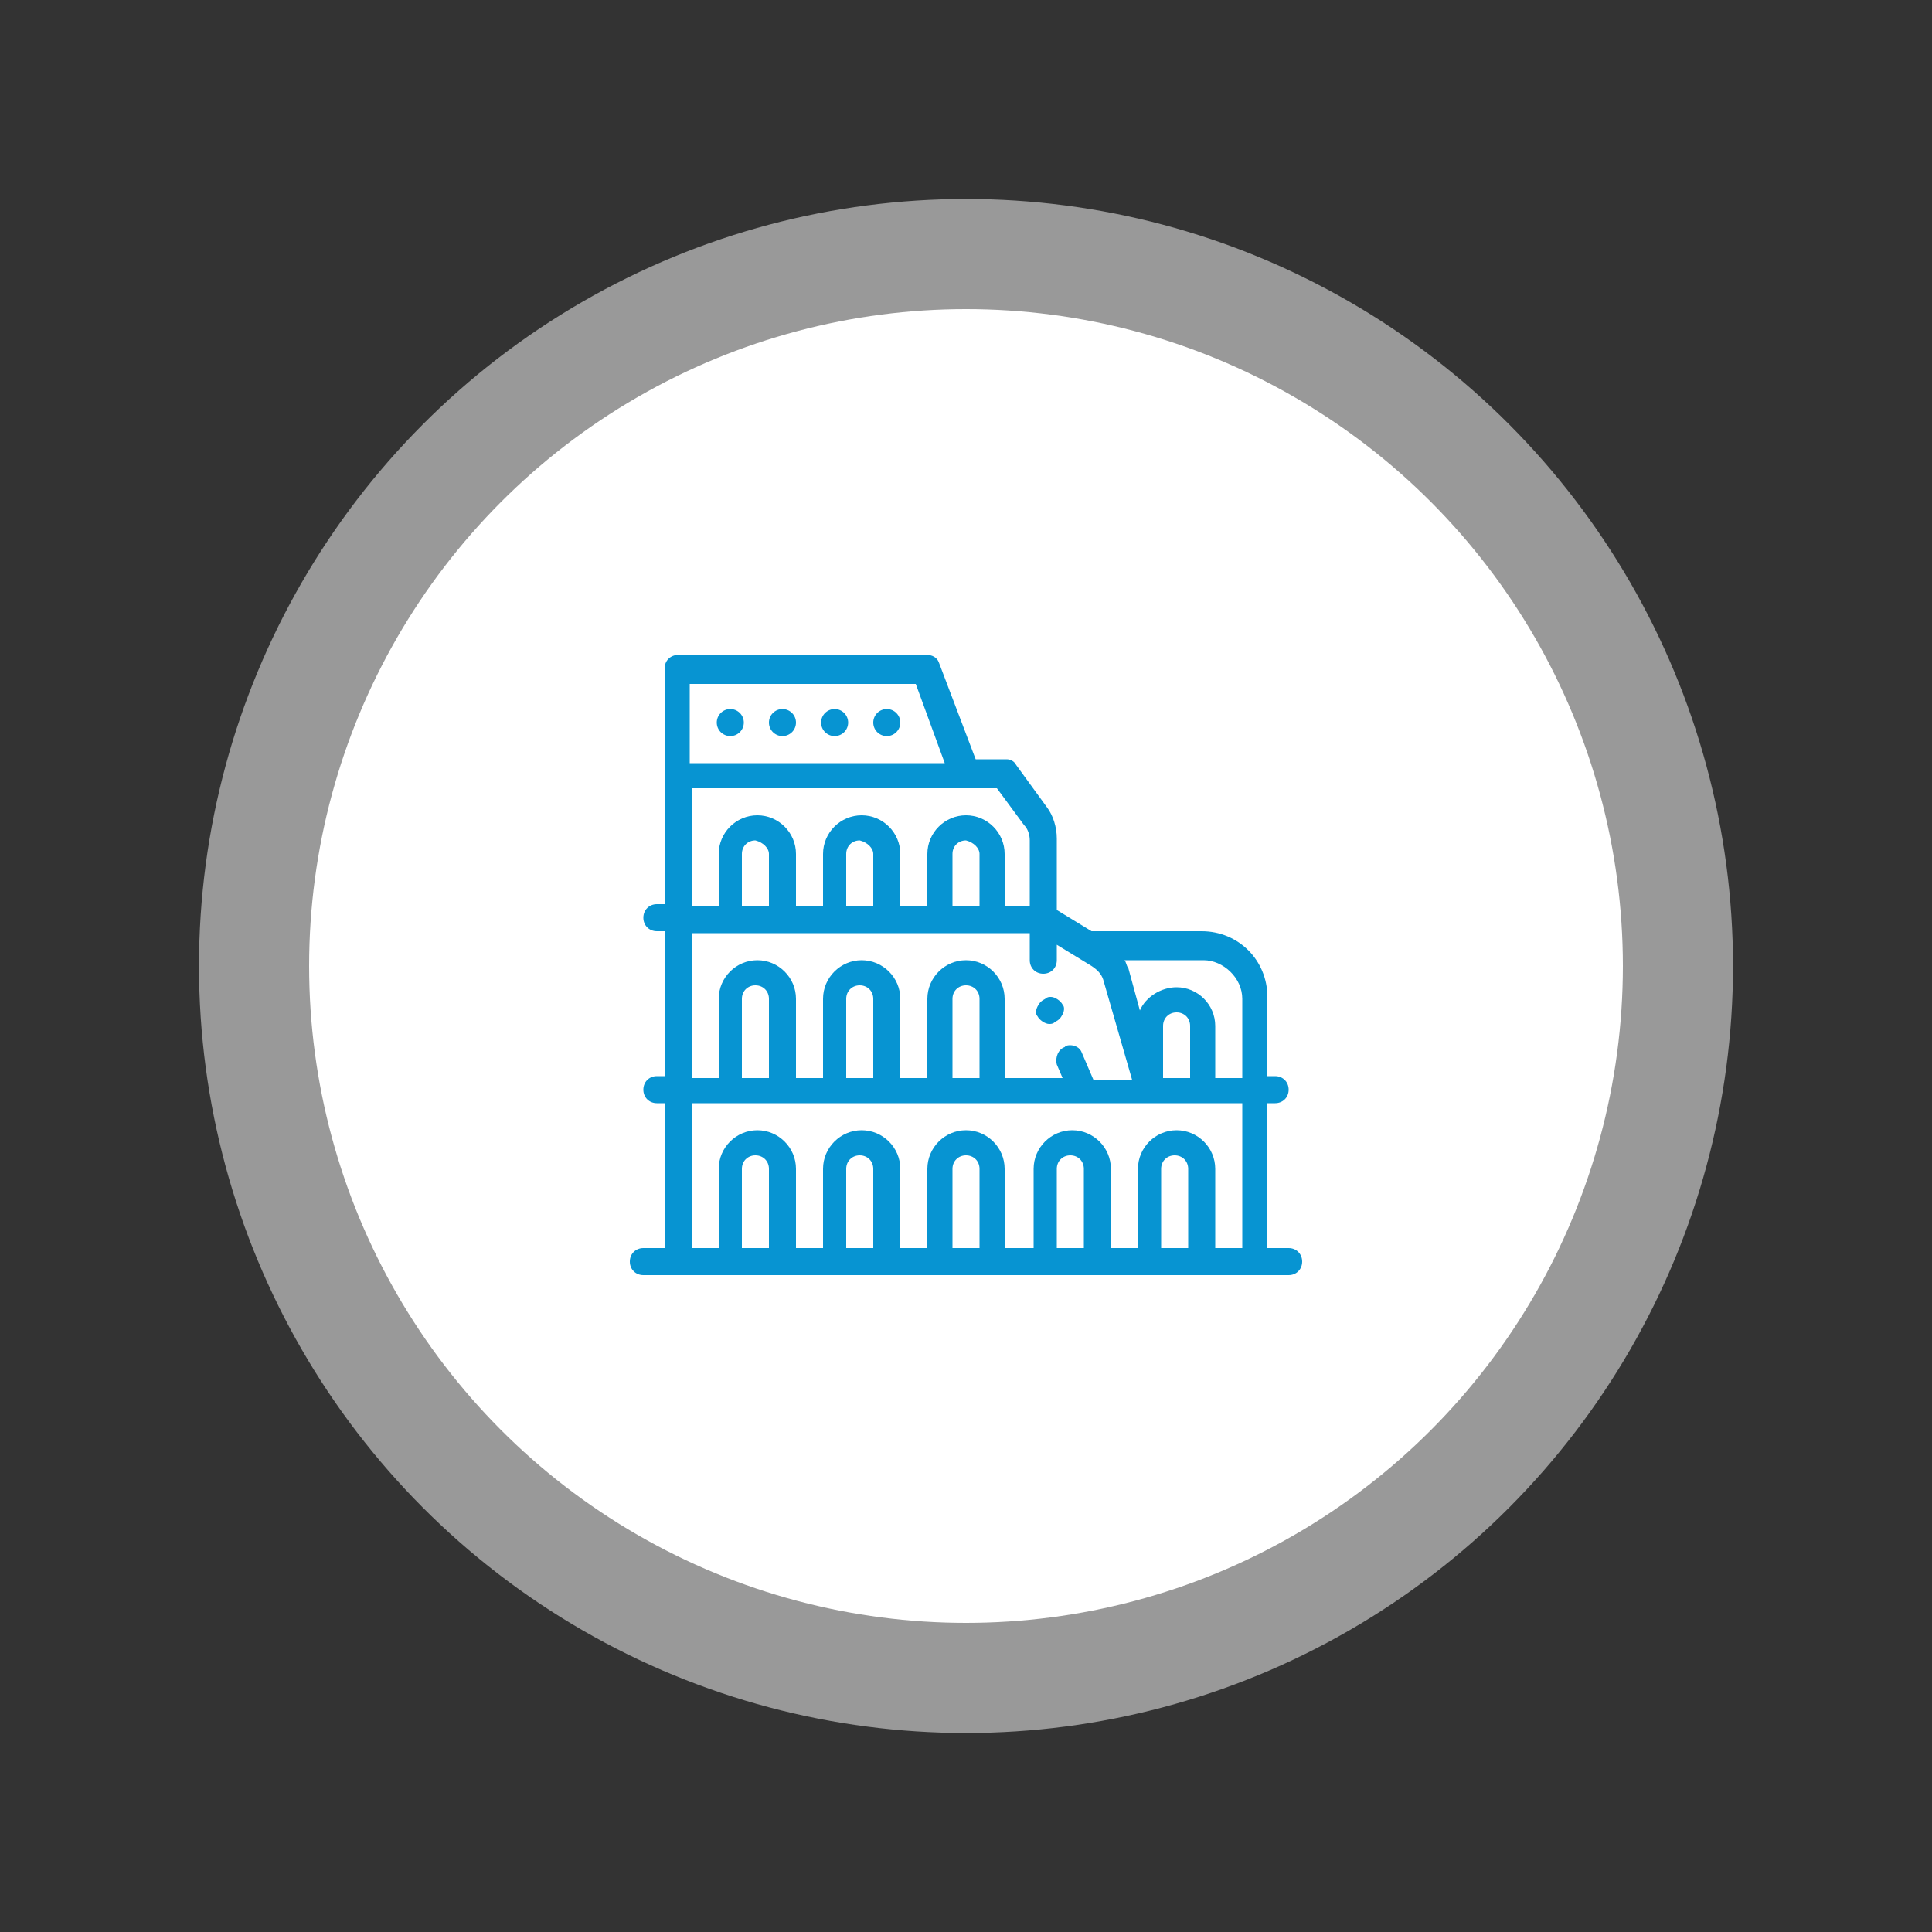 <?xml version="1.0" encoding="utf-8"?>
<!-- Generator: Adobe Illustrator 22.0.1, SVG Export Plug-In . SVG Version: 6.00 Build 0)  -->
<svg version="1.1" id="Layer_1" xmlns="http://www.w3.org/2000/svg" xmlns:xlink="http://www.w3.org/1999/xlink" x="0px" y="0px"
	 viewBox="0 0 100 100" style="enable-background:new 0 0 100 100;" xml:space="preserve">
<rect x="0" y="0" width="100" height="100" fill="#333333" stroke="none"/>
<style type="text/css">
	.st0{opacity:0.5;fill:#FFFFFF;}
	.st1{fill:#FFFFFF;}
	.st2{fill:#0794D2;}
</style>
<circle class="st0" cx="50" cy="50" r="39.7"/>
<circle class="st1" cx="50" cy="50" r="34"/>
<g>
	<circle class="st2" cx="43.2" cy="37.4" r="0.7"/>
	<circle class="st2" cx="40.5" cy="37.4" r="0.7"/>
	<circle class="st2" cx="45.9" cy="37.4" r="0.7"/>
	<circle class="st2" cx="37.8" cy="37.4" r="0.7"/>
	<path class="st2" d="M66.7,64.6h-1.1v-7.5H66c0.4,0,0.7-0.3,0.7-0.7c0-0.4-0.3-0.7-0.7-0.7h-0.4v-4.1c0-1.9-1.5-3.4-3.4-3.4h-5.7
		l-1.8-1.1v-3.7c0-0.6-0.2-1.2-0.5-1.6l-1.6-2.2c-0.1-0.2-0.3-0.3-0.5-0.3h-1.6l-1.9-5c-0.1-0.3-0.4-0.4-0.6-0.4H35.1
		c-0.4,0-0.7,0.3-0.7,0.7v12.2H34c-0.4,0-0.7,0.3-0.7,0.7c0,0.4,0.3,0.7,0.7,0.7h0.4v7.5H34c-0.4,0-0.7,0.3-0.7,0.7
		c0,0.4,0.3,0.7,0.7,0.7h0.4v7.5h-1.1c-0.4,0-0.7,0.3-0.7,0.7s0.3,0.7,0.7,0.7h33.4c0.4,0,0.7-0.3,0.7-0.7S67.1,64.6,66.7,64.6z
		 M64.3,51.7v4.1h-1.4v-2.7c0-1.1-0.9-2-2-2c-0.8,0-1.6,0.5-1.9,1.2c0,0-0.6-2.2-0.6-2.2c-0.1-0.1-0.1-0.3-0.2-0.4h4.1
		C63.3,49.7,64.3,50.6,64.3,51.7z M60.2,55.8v-2.7c0-0.4,0.3-0.7,0.7-0.7s0.7,0.3,0.7,0.7v2.7H60.2z M35.7,35.4h11.7l1.5,4.1H35.7
		V35.4z M35.7,40.8h15.9l1.4,1.9c0.2,0.2,0.3,0.5,0.3,0.8v3.4H52v-2.7c0-1.1-0.9-2-2-2s-2,0.9-2,2v2.7h-1.4v-2.7c0-1.1-0.9-2-2-2
		s-2,0.9-2,2v2.7h-1.4v-2.7c0-1.1-0.9-2-2-2c-1.1,0-2,0.9-2,2v2.7h-1.4V40.8z M50.7,44.2v2.7h-1.4v-2.7c0-0.4,0.3-0.7,0.7-0.7
		C50.4,43.6,50.7,43.9,50.7,44.2z M45.2,44.2v2.7h-1.4v-2.7c0-0.4,0.3-0.7,0.7-0.7C44.9,43.6,45.2,43.9,45.2,44.2z M39.8,44.2v2.7
		h-1.4v-2.7c0-0.4,0.3-0.7,0.7-0.7C39.5,43.6,39.8,43.9,39.8,44.2z M35.7,48.3h17.6v1.4c0,0.4,0.3,0.7,0.7,0.7
		c0.4,0,0.7-0.3,0.7-0.7v-0.8l1.8,1.1c0.3,0.2,0.5,0.4,0.6,0.7l1.5,5.2h-2L56,54.5c-0.1-0.3-0.4-0.4-0.6-0.4c-0.1,0-0.2,0-0.3,0.1
		c-0.3,0.1-0.5,0.5-0.4,0.9l0.3,0.7h-3v-4.1c0-1.1-0.9-2-2-2s-2,0.9-2,2v4.1h-1.4v-4.1c0-1.1-0.9-2-2-2s-2,0.9-2,2v4.1h-1.4v-4.1
		c0-1.1-0.9-2-2-2c-1.1,0-2,0.9-2,2v4.1h-1.4V48.3z M50.7,51.7v4.1h-1.4v-4.1c0-0.4,0.3-0.7,0.7-0.7C50.4,51,50.7,51.3,50.7,51.7z
		 M45.2,51.7v4.1h-1.4v-4.1c0-0.4,0.3-0.7,0.7-0.7C44.9,51,45.2,51.3,45.2,51.7z M39.8,51.7v4.1h-1.4v-4.1c0-0.4,0.3-0.7,0.7-0.7
		C39.5,51,39.8,51.3,39.8,51.7z M39.8,64.6h-1.4v-4.1c0-0.4,0.3-0.7,0.7-0.7c0.4,0,0.7,0.3,0.7,0.7V64.6z M45.2,64.6h-1.4v-4.1
		c0-0.4,0.3-0.7,0.7-0.7c0.4,0,0.7,0.3,0.7,0.7V64.6z M50.7,64.6h-1.4v-4.1c0-0.4,0.3-0.7,0.7-0.7c0.4,0,0.7,0.3,0.7,0.7V64.6z
		 M56.1,64.6h-1.4v-4.1c0-0.4,0.3-0.7,0.7-0.7s0.7,0.3,0.7,0.7V64.6z M61.5,64.6h-1.4v-4.1c0-0.4,0.3-0.7,0.7-0.7s0.7,0.3,0.7,0.7
		V64.6z M64.3,64.6h-1.4v-4.1c0-1.1-0.9-2-2-2s-2,0.9-2,2v4.1h-1.4v-4.1c0-1.1-0.9-2-2-2s-2,0.9-2,2v4.1H52v-4.1c0-1.1-0.9-2-2-2
		s-2,0.9-2,2v4.1h-1.4v-4.1c0-1.1-0.9-2-2-2s-2,0.9-2,2v4.1h-1.4v-4.1c0-1.1-0.9-2-2-2c-1.1,0-2,0.9-2,2v4.1h-1.4v-7.5h28.5V64.6z"
		/>
	<path class="st2" d="M54.3,53c0.1,0,0.2,0,0.3-0.1c0.2-0.1,0.3-0.2,0.4-0.4c0.1-0.2,0.1-0.4,0-0.5c-0.1-0.2-0.4-0.4-0.6-0.4
		c-0.1,0-0.2,0-0.3,0.1c-0.2,0.1-0.3,0.2-0.4,0.4c-0.1,0.2-0.1,0.4,0,0.5C53.8,52.8,54.1,53,54.3,53z"/>
</g>
</svg>
